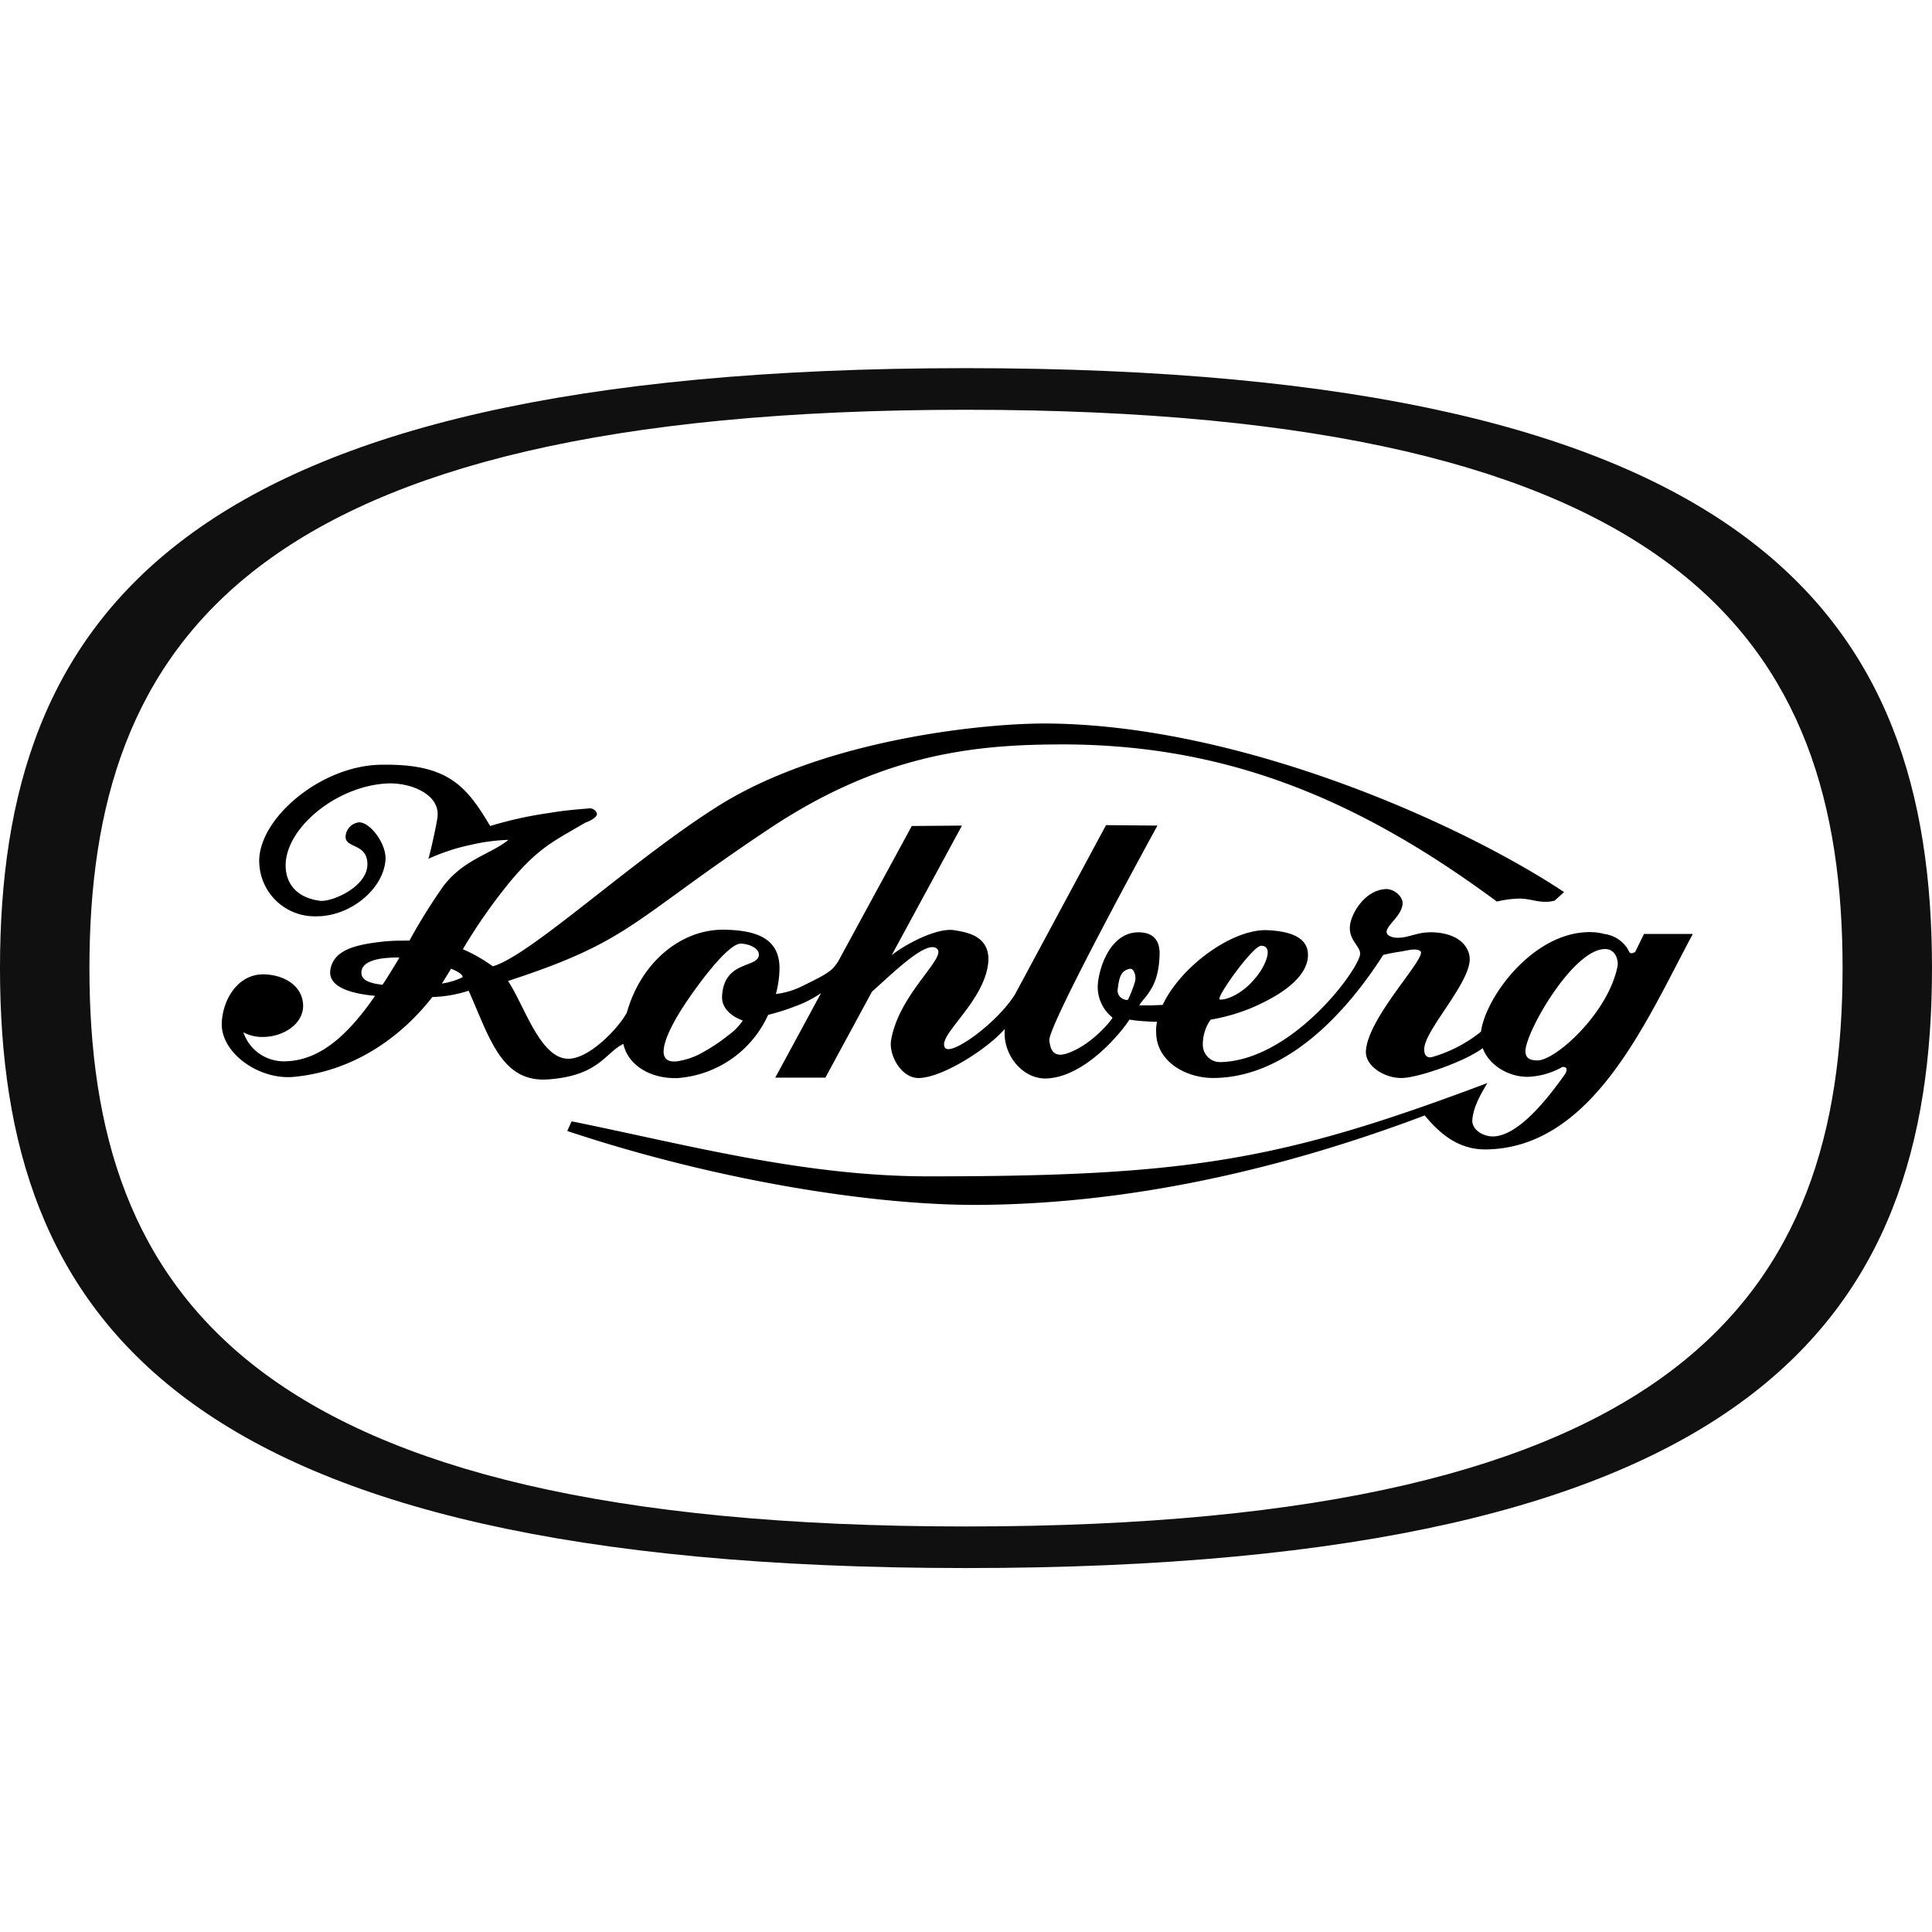 <svg xmlns="http://www.w3.org/2000/svg" xmlns:xlink="http://www.w3.org/1999/xlink" width="400" height="400" viewBox="0 0 400 400"><defs><clipPath id="b"><rect width="400" height="400"/></clipPath></defs><g id="a" clip-path="url(#b)"><g transform="translate(-285.196 -174.402)"><g transform="translate(331.1 324.197)"><path d="M601.955,329.935c-.408.846-1.025,2.127-1.812,3.714-.453.27-.953.428-1.215.049a7.355,7.355,0,0,0-.533-.957,6.751,6.751,0,0,0-4.675-2.806,10.546,10.546,0,0,0-1.888-.34c-12.228-.916-22.636,13.22-23.62,20.565a28.708,28.708,0,0,1-10.122,5.262c-.986.263-1.711-.342-1.616-1.731.089-3.761,8.947-12.977,9.4-18.192.175-2.437-1.707-5.564-7.347-5.9-3.67-.179-5.1,1.217-7.88,1.118-.084,0-2.059-.169-1.968-1.3.088-1.39,3.306-3.4,3.306-5.91,0-1.307-1.694-2.872-3.4-2.872-4.56.173-7.425,5.383-7.516,7.833-.171,3.038,2.594,4.253,2.059,5.984-1.254,4.354-14.682,21.757-28.925,22.013a3.574,3.574,0,0,1-3.578-3.656,8.79,8.79,0,0,1,1.616-5.134,38.555,38.555,0,0,0,12.09-4.173c4.383-2.336,7.961-5.472,8.057-9.05.167-4.164-4.475-5.116-8.337-5.295-7.242-.354-17.994,7.477-21.747,15.479-.8,0-1.618.082-2.514.082h-2.32c.451-.865,1.221-1.439,2.133-2.87,1.169-1.756,1.943-3.936,2.067-7.563.058-1.67-.259-4.556-4.115-4.689-6.176-.216-8.51,7.644-8.683,10.958a8.116,8.116,0,0,0,3.045,6.69c0,.35-4.123,5.478-9.046,7.3-3.658,1.394-3.841-1.39-4.029-2.53-.438-2.861,21.844-43.56,22.389-44.517l-10.653-.093-18.9,35.142c-3.763,5.912-13.161,12.7-14.42,10.958-1.779-2.528,8.333-9.56,8.963-17.914.266-5.3-4.484-6-7.073-6.435-3.623-.566-10.229,2.979-12.942,5.173l14.55-26.832-10.388.086-15.23,28.007c-1.237,1.879-1.725,2.371-7.6,5.214a16.4,16.4,0,0,1-5.3,1.56,21.983,21.983,0,0,0,.741-5.128c.086-5.918-4.027-8.082-11.462-8.177-8.776-.144-17.179,6.6-20.143,17.162-1.81,3.314-7.71,9.461-12,9.546-5.906.169-9.208-11.053-12.609-16.094,25.595-8.356,25.333-12.35,53.886-31.385,22.64-15.139,41.532-17.486,59.353-17.587,34.288-.346,62.036,10.715,91.5,32.532a21.636,21.636,0,0,1,4.018-.6c2.7-.177,4.309.873,6.9.6.385-.039.688-.132,1.027-.183l1.968-1.787c-22.095-14.655-67.866-34.815-107.568-34.9-13.251,0-44.95,3.382-66.511,16.432-17.906,10.972-39.754,31.579-47.718,33.839a32.719,32.719,0,0,0-6.2-3.539,113.693,113.693,0,0,1,9.955-14.2c5.822-6.876,8.8-8.142,15.4-12,0,0,2.95-1.05,2.318-2.09a1.512,1.512,0,0,0-1.42-.875c-3.3.284-5.167.416-8.415.965a80.387,80.387,0,0,0-12.183,2.689c-5.011-8.49-8.945-12.86-22.286-12.689-12.809,0-25.965,11.384-25.52,20.355a11.477,11.477,0,0,0,11.646,11.032c7.337.095,14.229-5.818,14.5-11.9.086-3.473-3.668-8.179-5.914-7.483a3.117,3.117,0,0,0-2.324,2.505c-.535,2.975,4.48,1.5,4.48,6.093,0,4.718-7.343,7.827-9.764,7.578-4.743-.609-7.069-3.4-7.16-7.129-.177-7.652,10.032-16.353,20.506-17.138,5.013-.434,11.543,2.092,10.923,6.956-.272,2.083-1.7,8.253-1.89,8.617a41.978,41.978,0,0,1,8.693-2.872,39.888,39.888,0,0,1,7.878-1.054c-3.4,2.868-9.309,4.014-13.515,9.655A119.281,119.281,0,0,0,346.37,331.3c-.642.014-1.287.014-1.987.025a34.762,34.762,0,0,0-4.21.27c-5.346.64-9.669,1.822-10.2,5.91-.4,3.438,4.282,4.782,9.276,5.241-5.1,7.357-10.956,13.364-18.5,13.548a8.824,8.824,0,0,1-8.77-6,8.036,8.036,0,0,0,4.029.959c4.274.031,8.718-2.82,8.319-6.962-.36-3.829-4.1-5.894-8.057-5.995-5.268-.126-8.5,4.951-8.766,9.992-.27,6.26,7.7,11.927,14.948,11.234,14.6-1.42,24.084-10.641,28.652-16.533a26.363,26.363,0,0,0,7.516-1.305c4.387,9.828,6.8,19.122,16.565,18.354,10.462-.79,11.652-5.472,15.464-7.343.889,4.183,5.3,7.228,11.131,7.084a22.371,22.371,0,0,0,18.851-13.1,45.34,45.34,0,0,0,5.85-1.865,22.369,22.369,0,0,0,5.1-2.645L422.1,359.684h10.377l9.645-17.8c4.782-4.282,11.316-10.717,13.451-8.91,2.153,1.826-7.874,9.313-9.492,18.97-.527,3.047,2.157,8.088,6,7.808,5.19-.329,14.153-6.25,17.554-10.159-.539,4.949,3.312,10.266,8.426,10.266,8.405-.179,16.2-10.266,17.36-12.189a29.566,29.566,0,0,0,3.3.344,23.428,23.428,0,0,0,2.425.095,8.555,8.555,0,0,0-.175,2.431c.161,5.83,6.174,9.319,12.088,9.212,16.471-.237,28.907-16.08,34.91-25.471a35.913,35.913,0,0,1,3.586-.692c1.608-.272,3.306-.782,4.117-.093,1.435,1.3-10.921,13.667-11.283,20.7-.175,3.135,4.035,5.748,7.7,5.552,3.745-.229,13.023-3.537,16.485-6.172,1.291,3.526,5.348,6,9.4,5.935a15.68,15.68,0,0,0,6.933-1.952.834.834,0,0,1,.939.117c.247.436-.06.965-.218,1.258-5.081,7.222-10.5,12.918-15,12.918-1.972,0-4.387-1.4-4.206-3.487.264-2.689,1.692-5.208,3.125-7.569-42.685,16.074-61.958,19.324-115.664,19.324-26.144,0-50.67-6.7-73.941-11.392l-.906,2c31.608,10.513,63.917,15.4,85.047,15.3,30.8-.177,62.046-7.036,92.487-18.519,3.135,3.819,6.987,7.038,12.533,7.038,22.391-.173,33.479-27.038,42.975-44.62Zm-79.233,2.439c2.777.076.626,4.527-1.073,6.515-.455.525-.9,1.048-1.336,1.482-2.429,2.349-5.12,3.3-6.176,3.129C513.143,343.331,521.019,332.286,522.722,332.375Zm-181.933,8.084c-2.334-.263-4.37-.846-4.37-2.429-.086-2.005,2.326-2.783,4.564-3.059,1.173-.121,2.244-.167,2.866-.167.142.014.292.023.43.035C343.152,336.727,342,338.623,340.789,340.459Zm12.292-.263c.591-.922,1.223-1.941,1.9-3.071,1.5.616,2.452,1.248,2.38,1.766A14.468,14.468,0,0,1,353.081,340.2Zm58.011,2.526c-.183,2.524,1.873,4.274,4.292,5.134a11.991,11.991,0,0,1-2.946,3.016,37.918,37.918,0,0,1-6.369,4.123,15.437,15.437,0,0,1-3.316,1.124c-7.339,1.738-2.4-7.392,1.709-13.22,3.316-4.782,8.23-10.958,10.478-10.958,1.6,0,4.025.949,3.747,2.511C418.25,336.98,411.529,335.5,411.092,342.721Zm85.5-2.948a24.846,24.846,0,0,1-1.441,3.728c-.272.352-2.417-.257-2.147-2.168s.447-3.833,2.5-4.179c.628-.091,1.05.657,1.163,1.651A3.457,3.457,0,0,1,496.588,339.773Zm99.908-3.222c-1.888,9.651-12.625,19.388-16.477,19.567-1.252,0-2.693-.179-2.6-2.085.268-4.265,10.034-21.144,16.572-20.971C596.142,333.126,596.671,335.413,596.5,336.552Z" transform="translate(-307.495 -286.363)"/></g><path d="M485.195,250.623c-163.677,0-200,51.9-200,124.214s36.322,124.214,200,124.214,200-51.905,200-124.214S648.872,250.623,485.195,250.623Zm0,239.818c-148.526,0-181.484-48.309-181.484-115.6s32.958-115.6,181.484-115.6,181.486,48.309,181.486,115.6S633.721,490.441,485.195,490.441Z" fill="#101010"/></g></g></svg>